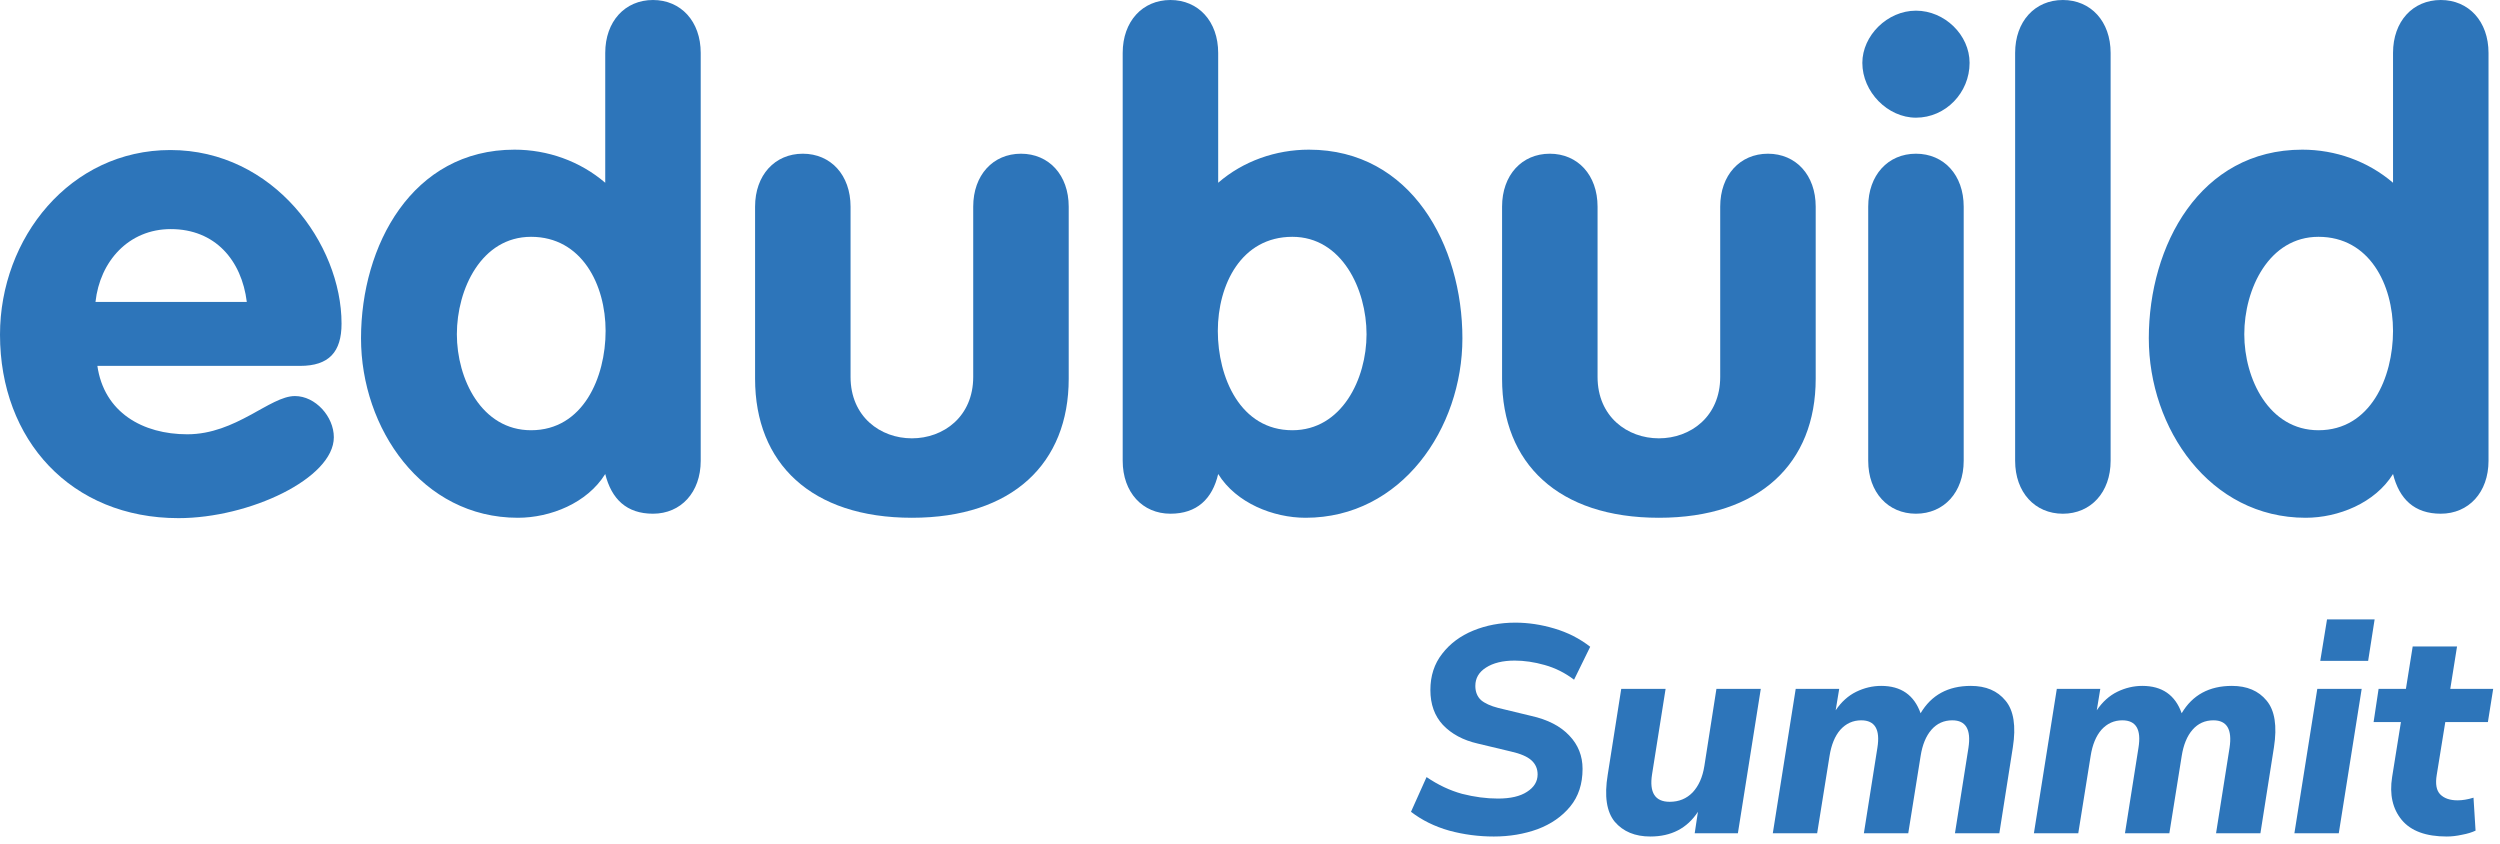 <?xml version="1.0" encoding="UTF-8"?> <svg xmlns="http://www.w3.org/2000/svg" width="157" height="53" viewBox="0 0 157 53" fill="none"><g clip-path="url(#clip0_80_1187)"><path d="M93.813 52.533C92.854 52.533 91.918 52.41 91.009 52.163C90.098 51.905 89.299 51.511 88.61 50.981L89.588 48.801C90.314 49.294 91.058 49.645 91.821 49.854C92.596 50.051 93.346 50.15 94.072 50.15C94.858 50.15 95.468 50.008 95.898 49.725C96.341 49.441 96.562 49.078 96.562 48.635C96.562 48.278 96.433 47.982 96.174 47.748C95.917 47.514 95.486 47.329 94.884 47.194L92.799 46.695C91.888 46.486 91.162 46.097 90.621 45.531C90.092 44.964 89.828 44.232 89.828 43.333C89.828 42.446 90.074 41.688 90.566 41.06C91.058 40.42 91.71 39.933 92.521 39.601C93.333 39.268 94.213 39.102 95.16 39.102C95.972 39.102 96.79 39.225 97.615 39.471C98.451 39.718 99.201 40.099 99.865 40.617L98.851 42.686C98.285 42.255 97.669 41.947 97.005 41.762C96.353 41.577 95.726 41.485 95.123 41.485C94.373 41.485 93.77 41.633 93.315 41.928C92.872 42.212 92.651 42.593 92.651 43.074C92.651 43.443 92.768 43.739 93.001 43.961C93.247 44.17 93.611 44.336 94.09 44.459L96.157 44.958C97.202 45.192 98.001 45.605 98.555 46.196C99.108 46.775 99.385 47.471 99.385 48.284C99.385 49.232 99.127 50.02 98.61 50.648C98.094 51.277 97.411 51.751 96.562 52.071C95.713 52.379 94.797 52.533 93.813 52.533Z" fill="#2D75BA"></path><path d="M103.641 52.533C102.682 52.533 101.937 52.225 101.409 51.609C100.892 50.981 100.744 49.996 100.965 48.653L101.814 43.259H104.6L103.751 48.617C103.567 49.774 103.936 50.353 104.858 50.353C105.437 50.353 105.917 50.156 106.298 49.762C106.679 49.355 106.925 48.801 107.035 48.099L107.792 43.259H110.578L109.139 52.33H106.427L106.63 50.981C105.954 52.016 104.957 52.533 103.641 52.533Z" fill="#2D75BA"></path><path d="M111.332 52.33L112.771 43.259H115.502L115.28 44.607C115.637 44.078 116.068 43.69 116.572 43.443C117.076 43.197 117.599 43.074 118.14 43.074C119.383 43.074 120.206 43.647 120.613 44.792C121.289 43.647 122.341 43.074 123.768 43.074C124.714 43.074 125.44 43.382 125.944 43.998C126.461 44.614 126.616 45.593 126.406 46.935L125.558 52.33H122.771L123.62 46.954C123.792 45.808 123.454 45.236 122.605 45.236C122.076 45.236 121.64 45.433 121.295 45.827C120.951 46.221 120.723 46.775 120.613 47.489L119.838 52.33H117.051L117.901 46.954C118.085 45.808 117.746 45.236 116.885 45.236C116.369 45.236 115.932 45.433 115.575 45.827C115.231 46.221 115.004 46.775 114.893 47.489L114.117 52.33H111.332Z" fill="#2D75BA"></path><path d="M127.729 52.33L129.168 43.259H131.899L131.677 44.607C132.033 44.078 132.464 43.69 132.968 43.443C133.473 43.197 133.996 43.074 134.537 43.074C135.779 43.074 136.604 43.647 137.009 44.792C137.685 43.647 138.738 43.074 140.164 43.074C141.112 43.074 141.837 43.382 142.342 43.998C142.858 44.614 143.012 45.593 142.803 46.935L141.954 52.33H139.168L140.017 46.954C140.189 45.808 139.851 45.236 139.002 45.236C138.473 45.236 138.036 45.433 137.692 45.827C137.347 46.221 137.12 46.775 137.009 47.489L136.235 52.33H133.448L134.297 46.954C134.482 45.808 134.144 45.236 133.282 45.236C132.766 45.236 132.329 45.433 131.972 45.827C131.628 46.221 131.4 46.775 131.29 47.489L130.515 52.33H127.729Z" fill="#2D75BA"></path><path d="M145.712 41.504L146.137 38.899H149.126L148.719 41.504H145.712ZM144.088 52.33L145.527 43.259H148.314L146.875 52.33H144.088Z" fill="#2D75BA"></path><path d="M153.656 52.533C152.353 52.533 151.412 52.188 150.834 51.498C150.255 50.797 150.052 49.897 150.225 48.801L150.778 45.346H149.062L149.376 43.259H151.092L151.517 40.598H154.302L153.878 43.259H156.572L156.24 45.346H153.564L153.029 48.653C152.931 49.232 153.005 49.645 153.251 49.891C153.497 50.138 153.86 50.261 154.339 50.261C154.647 50.261 154.979 50.205 155.336 50.094L155.465 52.164C155.231 52.275 154.948 52.361 154.616 52.422C154.284 52.496 153.964 52.533 153.656 52.533Z" fill="#2D75BA"></path><path d="M6.112 22.955C6.527 25.911 8.972 27.273 11.762 27.273C14.83 27.273 16.952 24.872 18.52 24.872C19.812 24.872 20.965 26.165 20.965 27.458C20.965 30.044 15.66 32.539 11.209 32.539C4.474 32.539 0 27.643 0 21.015C0 14.941 4.405 9.422 10.701 9.422C17.182 9.422 21.449 15.334 21.449 20.322C21.449 22.1 20.665 22.978 18.843 22.978H6.112V22.955ZM15.499 18.96C15.176 16.35 13.515 14.387 10.725 14.387C8.072 14.387 6.273 16.419 5.997 18.96H15.499Z" fill="#2D75BA"></path><path d="M44.005 28.936C44.005 30.922 42.76 32.261 41.007 32.261C39.347 32.261 38.401 31.338 38.009 29.767C36.879 31.592 34.572 32.516 32.52 32.516C26.5 32.516 22.672 26.904 22.672 21.246C22.672 15.426 25.877 9.399 32.312 9.399C34.388 9.399 36.417 10.115 38.009 11.477V3.325C38.009 1.339 39.254 0 41.007 0C42.76 0 44.005 1.339 44.005 3.325V28.936ZM33.35 14.872C30.236 14.872 28.691 18.151 28.691 20.992C28.691 23.786 30.236 27.019 33.35 27.019C36.625 27.019 38.032 23.694 38.032 20.784C38.032 17.874 36.533 14.872 33.35 14.872Z" fill="#2D75BA"></path><path d="M47.419 12.979C47.419 10.992 48.664 9.653 50.417 9.653C52.17 9.653 53.415 10.992 53.415 12.979V23.671C53.415 26.165 55.283 27.527 57.267 27.527C59.25 27.527 61.118 26.165 61.118 23.671V12.979C61.118 10.992 62.364 9.653 64.117 9.653C65.87 9.653 67.115 10.992 67.115 12.979V23.786C67.115 29.098 63.586 32.516 57.267 32.516C50.947 32.516 47.419 29.098 47.419 23.786V12.979Z" fill="#2D75BA"></path><path d="M70.505 3.325C70.505 1.339 71.751 0 73.503 0C75.256 0 76.502 1.339 76.502 3.325V11.477C78.07 10.115 80.123 9.399 82.198 9.399C88.633 9.399 91.839 15.426 91.839 21.246C91.839 26.904 88.01 32.516 81.991 32.516C79.961 32.516 77.632 31.592 76.502 29.767C76.133 31.338 75.164 32.261 73.503 32.261C71.751 32.261 70.505 30.922 70.505 28.936V3.325ZM81.16 27.019C84.274 27.019 85.819 23.786 85.819 20.992C85.819 18.174 84.274 14.872 81.16 14.872C77.955 14.872 76.479 17.874 76.479 20.784C76.479 23.694 77.885 27.019 81.16 27.019Z" fill="#2D75BA"></path><path d="M94.33 12.979C94.33 10.992 95.575 9.653 97.328 9.653C99.081 9.653 100.327 10.992 100.327 12.979V23.671C100.327 26.165 102.194 27.527 104.178 27.527C106.162 27.527 108.029 26.165 108.029 23.671V12.979C108.029 10.992 109.275 9.653 111.028 9.653C112.781 9.653 114.026 10.992 114.026 12.979V23.786C114.026 29.098 110.497 32.516 104.178 32.516C97.859 32.516 94.33 29.098 94.33 23.786V12.979Z" fill="#2D75BA"></path><path d="M123.69 3.949C123.69 5.82 122.191 7.39 120.322 7.39C118.547 7.39 116.955 5.773 116.955 3.949C116.955 2.24 118.523 0.67 120.322 0.67C122.122 0.67 123.69 2.194 123.69 3.949ZM117.324 12.979C117.324 10.992 118.57 9.653 120.322 9.653C122.075 9.653 123.32 10.992 123.32 12.979V28.936C123.32 30.922 122.075 32.261 120.322 32.261C118.57 32.261 117.324 30.922 117.324 28.936V12.979Z" fill="#2D75BA"></path><path d="M126.55 3.325C126.55 1.339 127.795 0 129.548 0C131.3 0 132.547 1.339 132.547 3.325V28.936C132.547 30.922 131.3 32.262 129.548 32.262C127.795 32.262 126.55 30.922 126.55 28.936V3.325Z" fill="#2D75BA"></path><path d="M156.279 28.936C156.279 30.922 155.033 32.261 153.28 32.261C151.62 32.261 150.674 31.338 150.282 29.767C149.152 31.592 146.845 32.516 144.793 32.516C138.774 32.516 134.945 26.904 134.945 21.246C134.945 15.426 138.151 9.399 144.585 9.399C146.661 9.399 148.691 10.115 150.282 11.477V3.325C150.282 1.339 151.527 0 153.28 0C155.033 0 156.279 1.339 156.279 3.325V28.936ZM145.6 14.872C142.487 14.872 140.941 18.151 140.941 20.992C140.941 23.786 142.487 27.019 145.6 27.019C148.875 27.019 150.282 23.694 150.282 20.784C150.282 17.874 148.806 14.872 145.6 14.872Z" fill="#2D75BA"></path></g><defs><clipPath id="clip0_80_1187"><rect width="157" height="53" fill="white"></rect></clipPath></defs></svg> 